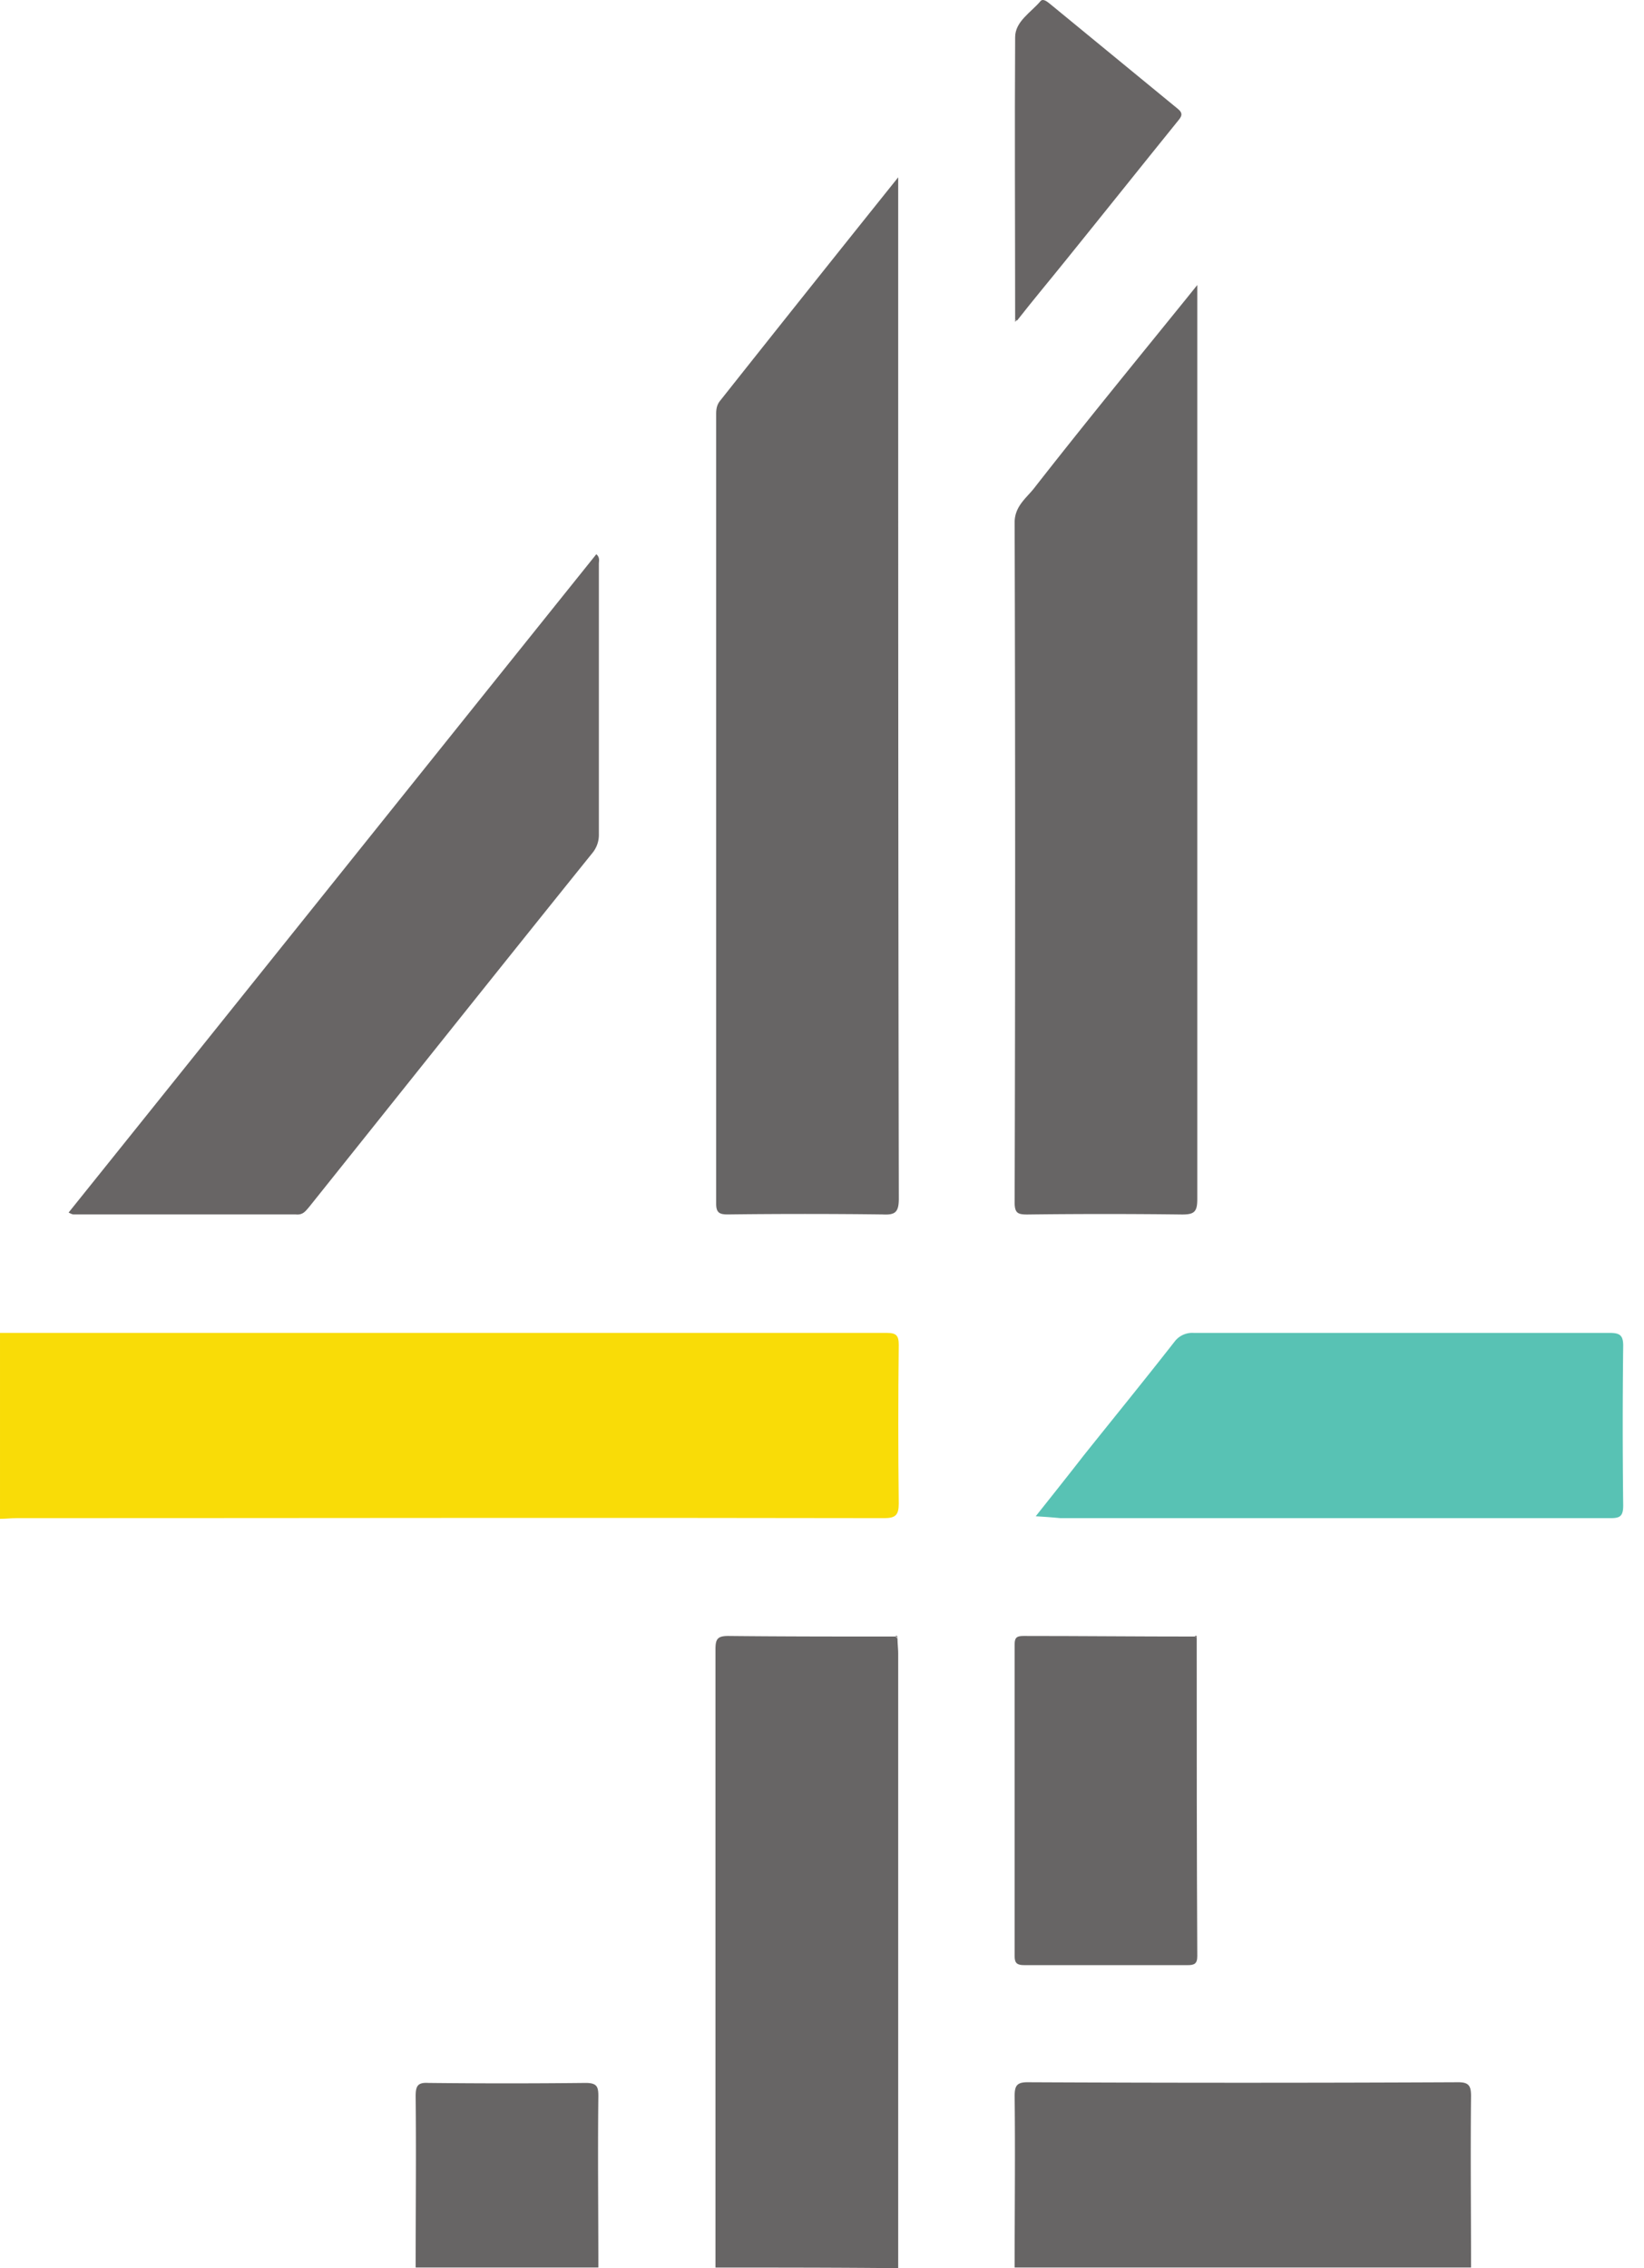 <svg width="29" height="40" viewBox="0 0 29 40" fill="none" xmlns="http://www.w3.org/2000/svg"><path d="M0 23.506h15.64c.17 0 .214.045.214.213-.011.932-.011 1.864 0 2.796 0 .202-.056.258-.258.258-5.098-.01-10.195 0-15.304 0-.101 0-.19.012-.292.012v-3.279z" fill="#F9DC07"/><path d="M12.621 39.989V29.086c0-.18.034-.235.225-.235.988.01 1.965.01 2.953.01.01.012.022.023.033.034 0 .09.012.18.012.27V40c-1.078-.011-2.156-.011-3.223-.011zm5.277 0c0-1.01.012-2.01 0-3.02 0-.18.034-.248.225-.248 2.537.012 5.064.012 7.601 0 .191 0 .225.068.225.247-.011 1.01 0 2.01 0 3.02h-8.05zm-10.566 0c0-1.01.011-2.01 0-3.02 0-.18.034-.248.225-.236.92.01 1.852.01 2.773 0 .202 0 .225.067.225.235-.012 1.011 0 2.01 0 3.02H7.332zm8.512-36.862v.28c0 5.907 0 11.813.011 17.73 0 .247-.067.292-.292.28a110.78 110.78 0 00-2.728 0c-.146 0-.202-.033-.202-.19V7.304c0-.09.011-.169.078-.247a948.066 948.066 0 013.133-3.93zm5.276 1.898v16.123c0 .225-.055.27-.269.27a109.8 109.8 0 00-2.728 0c-.168 0-.225-.023-.225-.214.012-3.997.012-7.994 0-11.991 0-.281.203-.427.337-.595.887-1.135 1.797-2.246 2.706-3.369l.18-.224z" fill="#676565"/><path d="M1.21 21.384c3.111-3.874 6.21-7.748 9.309-11.61.067.056.045.123.045.168v4.772a.5.5 0 01-.112.326c-1.673 2.077-3.335 4.166-4.997 6.243-.067.078-.112.146-.236.134H1.301c-.023 0-.045-.01-.09-.033z" fill="#686565"/><path d="M18.27 26.74c.303-.382.572-.719.842-1.067.539-.674 1.078-1.336 1.605-2.01a.39.39 0 01.337-.157h7.332c.18 0 .247.034.247.224a120.41 120.41 0 000 2.819c0 .19-.056.224-.224.224h-9.702a12.038 12.038 0 00-.438-.033z" fill="#58C2B4"/><path d="M21.11 28.884c0 1.875 0 3.74.01 5.614 0 .135-.055.158-.168.158h-2.885c-.124 0-.169-.034-.169-.158v-5.501c0-.124.045-.146.158-.146 1.01 0 2.01.01 3.02.01.011 0 .022.012.034.023z" fill="#676565"/><path d="M17.907 5.642c0-1.662-.01-3.324 0-4.985 0-.281.281-.438.45-.64.044-.045.112.01.157.045l2.256 1.852c.102.079.08.135.012.214-.663.82-1.325 1.65-1.988 2.47-.28.348-.572.696-.853 1.055-.011-.011-.022-.011-.034-.011z" fill="#686565"/><path d="M17.906 5.642h.034l-.034.034v-.034z" fill="#797575"/><path d="M15.83 28.884a5.354 5.354 0 01-.033-.034c.022-.01.034 0 .034.034z" fill="#7B7778"/><path d="M21.108 28.884l-.034-.034c.034-.01.045 0 .034.034z" fill="#7F7B7B"/></svg>